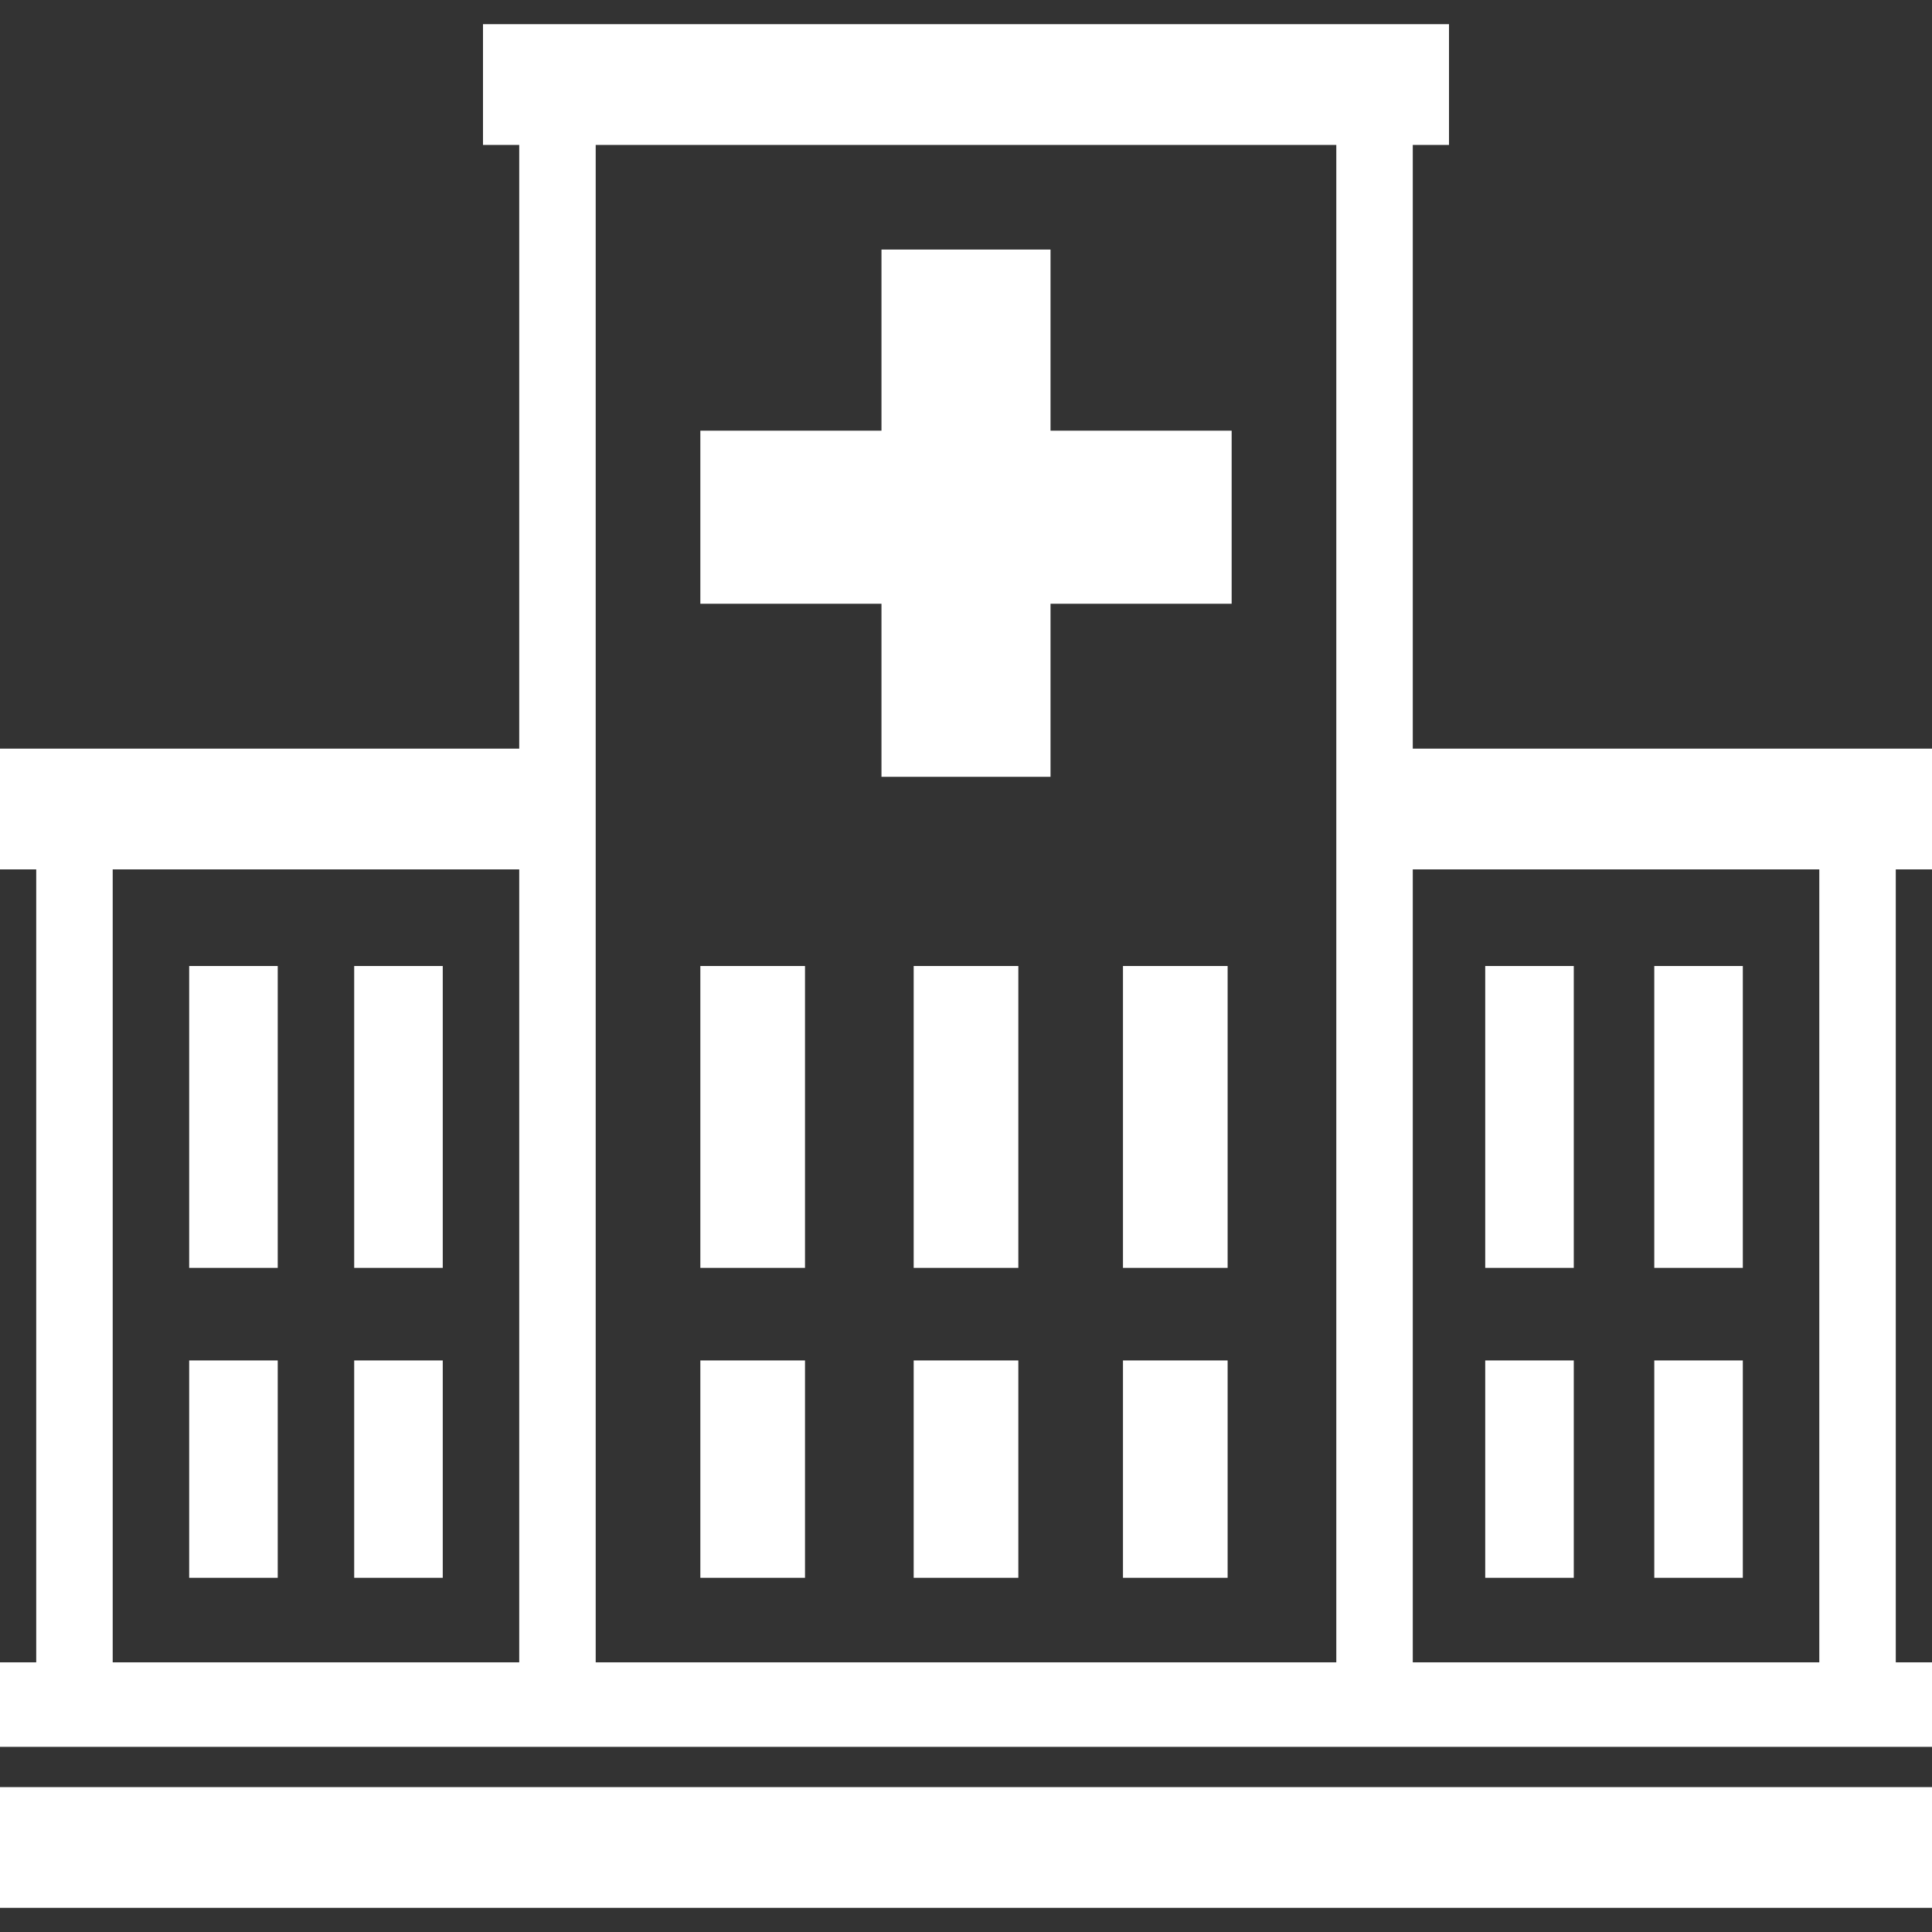 <svg xmlns="http://www.w3.org/2000/svg" id="Capa_1" version="1.1" viewBox="0 0 48 48"><rect x="0" y="0" width="48" height="48" fill="#333333" stroke="none"/><defs><style>.st0{fill:#fff;fill-rule:evenodd}</style></defs><path d="M22.7 24h2.6v7.5h-2.6V24Zm0 9.8h2.6v5.4h-2.6v-5.4ZM17.4 24H20v7.5h-2.6V24Zm0 9.8H20v5.4h-2.6v-5.4ZM27.9 24h2.6v7.5h-2.6V24Zm0 9.8h2.6v5.4h-2.6v-5.4Zm9-9.8h2.2v7.5h-2.2V24Zm4.2 0h2.2v7.5h-2.2V24ZM4.7 24h2.2v7.5H4.7V24Zm4.1 0H11v7.5H8.8V24Zm-4.1 9.8h2.2v5.4H4.7v-5.4Zm4.1 0H11v5.4H8.8v-5.4Zm28.1 0h2.2v5.4h-2.2v-5.4Zm4.2 0h2.2v5.4h-2.2v-5.4Z" class="st0"/><path d="M35.1 3.6v15H48v3h-.9v19.7h.9v2.1H0v-2.1h.9V21.6H0v-3h12.9v-15H12v-3h24v3h-.9Zm-20.3 0v37.7h18.4V3.6H14.8Zm30.4 18H35.1v19.7h10.1V21.6ZM0 44.4h48v3H0v-3Zm12.9-22.8H2.8v19.7h10.1V21.6Z" class="st0"/><path d="M21.9 6.2h4.2v4.5h4.5V15h-4.5v4.3h-4.2V15h-4.5v-4.3h4.5V6.2z" class="st0"/></svg>